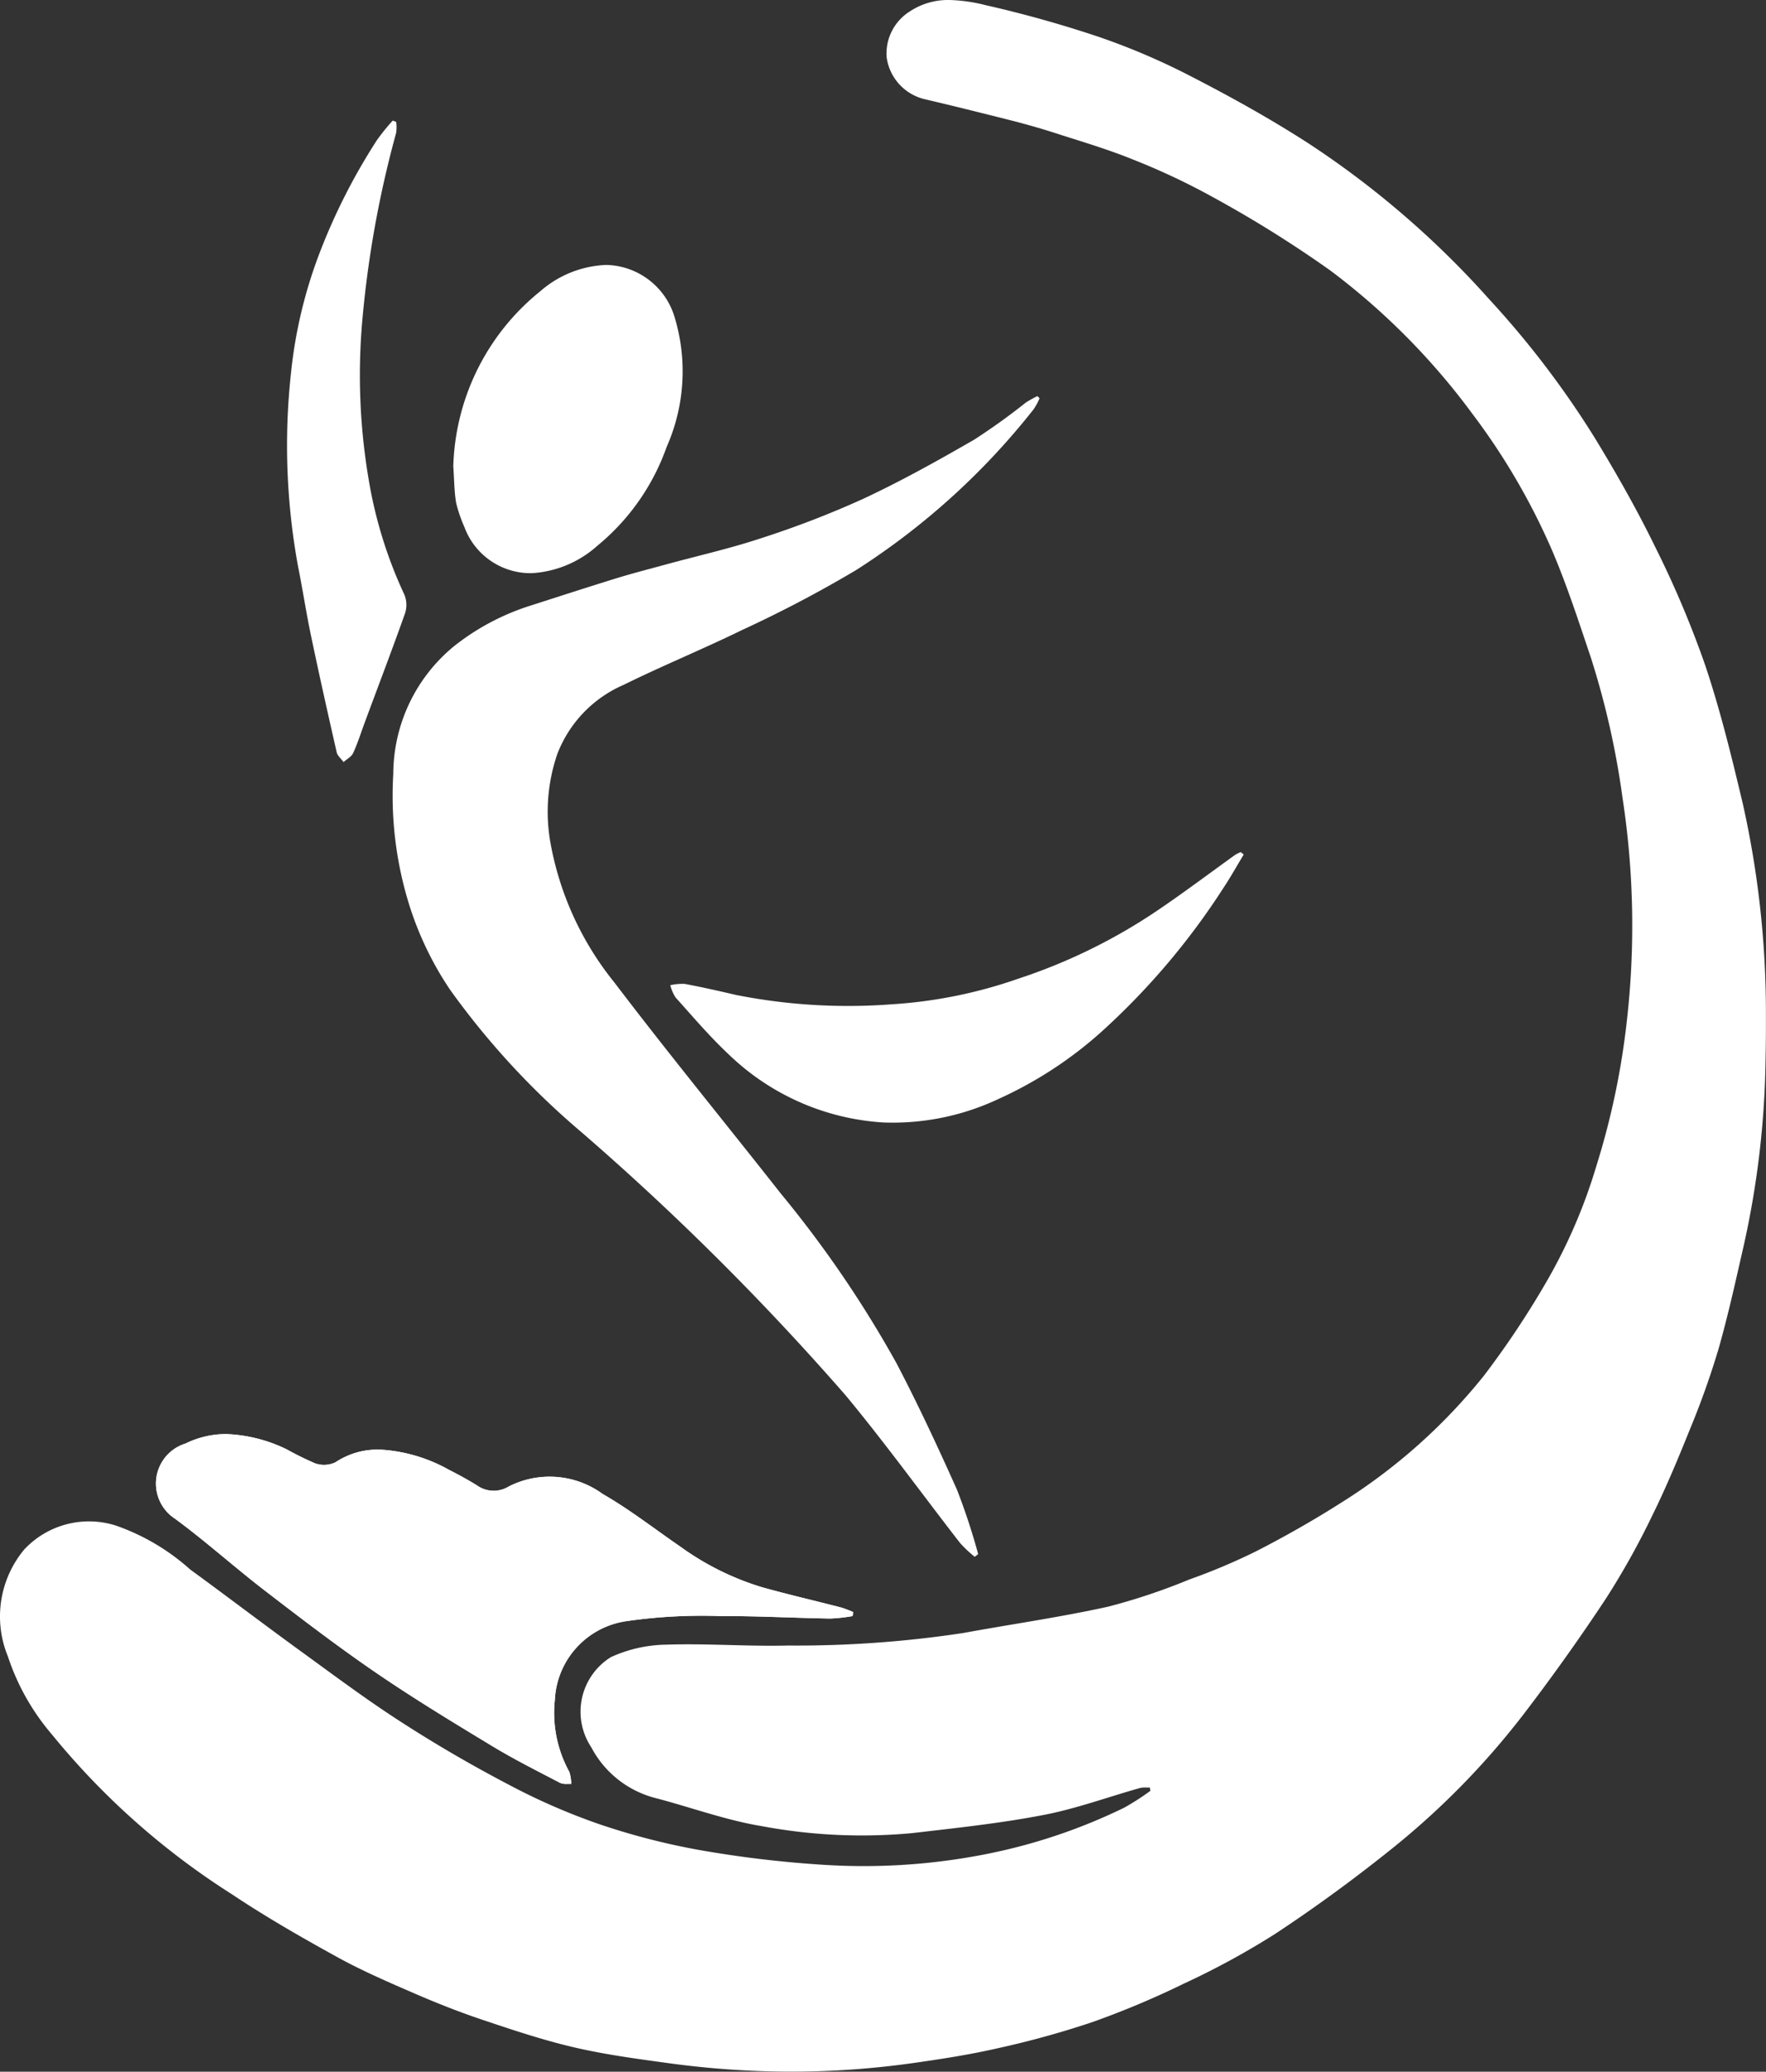 <svg xmlns="http://www.w3.org/2000/svg" width="85.277" height="100" viewBox="0 0 85.277 100">
  <rect x="0" y="0" width="85.277" height="100" fill="#333333" stroke="none"/>
  <g id="Group_931" data-name="Group 931" transform="translate(-3334.278 121)">
    <path id="Path_267" data-name="Path 267" d="M46,0a3.346,3.346,0,0,0-1.792.554,2.4,2.4,0,0,0-1.117,2.2,2.416,2.416,0,0,0,1.834,2.033c1.374.32,2.746.666,4.114,1.009.718.184,1.434.382,2.14.61,1.275.412,2.568.789,3.808,1.294a33.115,33.115,0,0,1,3.967,1.875,56.834,56.834,0,0,1,5.565,3.483,33.385,33.385,0,0,1,6.855,6.913,32.1,32.1,0,0,1,3.885,6.675c.7,1.653,1.258,3.372,1.834,5.08a39.871,39.871,0,0,1,1.531,6.767,40.773,40.773,0,0,1,.154,11.271,36.808,36.808,0,0,1-1.4,6.469,25.98,25.98,0,0,1-2.422,5.633A43.266,43.266,0,0,1,71.936,66.4a27.573,27.573,0,0,1-6.968,6.179c-1.313.832-2.667,1.6-4.047,2.306A29.89,29.89,0,0,1,57.7,76.243a29.809,29.809,0,0,1-3.913,1.309c-2.311.51-4.667.845-6.988,1.27a53.648,53.648,0,0,1-8.466.606c-.935.023-1.871,0-2.809-.024-1.028-.026-2.059-.052-3.085-.018a6.65,6.65,0,0,0-2.659.6,3.1,3.1,0,0,0-1,4.275c.018.03.035.058.054.086A4.872,4.872,0,0,0,31.969,86.8c1.706.448,3.382,1.066,5.113,1.349a26.166,26.166,0,0,0,7.248.333c2.106-.246,4.223-.469,6.3-.868,1.588-.3,3.127-.868,4.69-1.307a1.14,1.14,0,0,1,.323-.024H55.8l.031.156a12.252,12.252,0,0,1-1.265.815,27.315,27.315,0,0,1-6.715,2.25,30.437,30.437,0,0,1-7.925.5,54.031,54.031,0,0,1-5.842-.7,33.435,33.435,0,0,1-4.87-1.254A30.638,30.638,0,0,1,24.9,86.173c-1.767-.922-3.5-1.926-5.167-3-1.635-1.046-3.2-2.212-4.77-3.354-1.844-1.334-3.667-2.724-5.5-4.061a10.6,10.6,0,0,0-3.579-2.117,4.278,4.278,0,0,0-4.437,1.153A5.054,5.054,0,0,0,.658,79.95a11.153,11.153,0,0,0,2.123,3.766,36.229,36.229,0,0,0,8.687,7.712c1.627,1.088,3.334,2.067,5.048,3.012,1.2.666,2.472,1.215,3.734,1.763,1.1.478,2.219.921,3.354,1.3,1.455.489,2.918.977,4.412,1.324s3.026.552,4.549.76a43.79,43.79,0,0,0,5.917.408h.011a41.987,41.987,0,0,0,5.872-.413c1.349-.191,2.7-.4,4.022-.7a44.422,44.422,0,0,0,4.6-1.264,42.065,42.065,0,0,0,4.435-1.86,38.3,38.3,0,0,0,4.413-2.4c1.917-1.261,3.776-2.622,5.568-4.054a38.012,38.012,0,0,0,6.427-6.534Q75.907,80.06,77.8,77.2a37.276,37.276,0,0,0,2.249-4.018c.68-1.374,1.272-2.8,1.843-4.218a40,40,0,0,0,1.365-3.833c.48-1.68.853-3.393,1.243-5.1A43.6,43.6,0,0,0,85.531,51.3q.018-.834.02-1.656v-.2c0-.162,0-.324,0-.485v-.1A46.066,46.066,0,0,0,84.436,38.8c-.535-2.25-1.082-4.5-1.818-6.693a48.209,48.209,0,0,0-2.411-5.7c-.88-1.806-1.879-3.563-2.925-5.278a44.457,44.457,0,0,0-5.107-6.7,44.041,44.041,0,0,0-8.7-7.5c-1.834-1.184-3.754-2.251-5.7-3.251a32.919,32.919,0,0,0-4.471-1.909A56.54,56.54,0,0,0,47.85.244,7.852,7.852,0,0,0,46.135,0Z" transform="translate(3334 -121)" fill="#fff"/>
    <path id="Path_269" data-name="Path 269" d="M10.023,77.062v0a2.022,2.022,0,0,0-.487,3.626c1.508,1.11,2.9,2.369,4.392,3.512,1.751,1.346,3.51,2.69,5.333,3.935s3.71,2.389,5.6,3.532c1.056.64,2.167,1.193,3.26,1.767a.791.791,0,0,0,.366.05h.178a1.986,1.986,0,0,0-.091-.577,5.9,5.9,0,0,1-.7-3.484,4.034,4.034,0,0,1,3.5-3.8,25.406,25.406,0,0,1,4.492-.239c1.768-.008,3.539.089,5.306.12a8.188,8.188,0,0,0,1.081-.12l.028-.193a5.372,5.372,0,0,0-.564-.215c-1.281-.333-2.573-.629-3.848-.987a13.3,13.3,0,0,1-3.92-1.945c-1.251-.858-2.452-1.8-3.765-2.553a4.352,4.352,0,0,0-4.537-.362,1.387,1.387,0,0,1-1.538-.056c-.436-.267-.885-.516-1.342-.745a7.656,7.656,0,0,0-3.222-.972,3.664,3.664,0,0,0-2.265.605,1.285,1.285,0,0,1-.985.05,15.117,15.117,0,0,1-1.374-.677A7.263,7.263,0,0,0,12,76.6a4.428,4.428,0,0,0-1.977.465" transform="translate(3333.197 -128.379)" fill="#fff"/>
    <path id="Path_270" data-name="Path 270" d="M10.023,77.062v0a2.022,2.022,0,0,0-.487,3.626c1.508,1.11,2.9,2.369,4.392,3.512,1.751,1.346,3.51,2.69,5.333,3.935s3.71,2.389,5.6,3.532c1.056.64,2.167,1.193,3.26,1.767a.777.777,0,0,0,.246.052h.078l.042,0h.178a1.986,1.986,0,0,0-.091-.577,5.9,5.9,0,0,1-.7-3.484,4.033,4.033,0,0,1,3.5-3.8,25.406,25.406,0,0,1,4.492-.239c1.768-.008,3.539.089,5.306.12a8.188,8.188,0,0,0,1.081-.12l.028-.193a5.372,5.372,0,0,0-.564-.215c-1.281-.333-2.573-.629-3.848-.987a13.3,13.3,0,0,1-3.92-1.945c-1.251-.858-2.452-1.8-3.765-2.553a4.352,4.352,0,0,0-4.537-.362,1.387,1.387,0,0,1-1.538-.056c-.436-.267-.885-.516-1.342-.745a7.656,7.656,0,0,0-3.222-.972,3.664,3.664,0,0,0-2.265.605,1.285,1.285,0,0,1-.985.05,15.117,15.117,0,0,1-1.374-.677A7.263,7.263,0,0,0,12,76.6a4.428,4.428,0,0,0-1.977.465" transform="translate(3333.197 -128.379)" fill="#fff"/>
    <path id="Path_271" data-name="Path 271" d="M52.494,21.275a3.215,3.215,0,0,1-.284.52,34.649,34.649,0,0,1-8.573,7.761,59.672,59.672,0,0,1-5.521,2.9c-1.885.921-3.833,1.716-5.711,2.643a5.96,5.96,0,0,0-3.194,3.333,8.586,8.586,0,0,0-.349,4.189,14.922,14.922,0,0,0,3.1,6.834c2.621,3.448,5.371,6.8,8.045,10.2a54.273,54.273,0,0,1,5.58,8.181c1.048,2,2,4.046,2.923,6.109a30.757,30.757,0,0,1,1.023,3.107l-.166.131a6.023,6.023,0,0,1-.708-.666c-1.843-2.372-3.607-4.812-5.522-7.122a128.334,128.334,0,0,0-12.74-12.69,38.065,38.065,0,0,1-6.363-6.89,15.787,15.787,0,0,1-2.017-4.24,17.72,17.72,0,0,1-.727-6.185,8,8,0,0,1,2.941-6.167,11.522,11.522,0,0,1,3.626-1.934c1.394-.448,2.79-.9,4.189-1.333.811-.249,1.634-.46,2.452-.683,1.517-.414,3.055-.759,4.544-1.253a46.185,46.185,0,0,0,4.93-1.9c1.834-.855,3.61-1.846,5.365-2.858a30.7,30.7,0,0,0,2.5-1.795,5.256,5.256,0,0,1,.558-.31l.108.112" transform="translate(3331.979 -123.038)" fill="#fff"/>
    <path id="Path_272" data-name="Path 272" d="M24.5,23.847A11.249,11.249,0,0,1,28.7,15.421a5.126,5.126,0,0,1,3.188-1.27,3.527,3.527,0,0,1,3.312,2.57,9.008,9.008,0,0,1-.4,6.218A10.83,10.83,0,0,1,31.462,27.7,5.2,5.2,0,0,1,28.3,29.029a3.406,3.406,0,0,1-3.271-2.243,6.748,6.748,0,0,1-.393-1.15c-.092-.539-.09-1.092-.139-1.795" transform="translate(3331.668 -122.363)" fill="#fff"/>
    <path id="Path_273" data-name="Path 273" d="M63.783,45.635c-.333.549-.643,1.108-1,1.642a34.565,34.565,0,0,1-5.656,6.716,19.4,19.4,0,0,1-5.19,3.44,11.994,11.994,0,0,1-5.562,1.131,11.785,11.785,0,0,1-7.46-3.287c-.914-.855-1.729-1.818-2.568-2.75a2.021,2.021,0,0,1-.252-.588,2.6,2.6,0,0,1,.7-.063c.833.156,1.666.345,2.484.535a27.811,27.811,0,0,0,7.5.45A22.762,22.762,0,0,0,52.9,51.624a27.1,27.1,0,0,0,6.86-3.389c1.224-.833,2.41-1.727,3.615-2.59a1.671,1.671,0,0,1,.268-.13l.142.117" transform="translate(3330.55 -125.384)" fill="#fff"/>
    <path id="Path_274" data-name="Path 274" d="M20.887,6.5a1.977,1.977,0,0,1,0,.527A51.117,51.117,0,0,0,19.25,16.1a30.054,30.054,0,0,0,.292,7.566,21.414,21.414,0,0,0,1.738,5.652,1.3,1.3,0,0,1,.039.894c-.612,1.73-1.269,3.443-1.907,5.166-.2.529-.365,1.07-.6,1.585-.081.182-.308.3-.468.442-.115-.167-.3-.308-.333-.487-.428-1.876-.849-3.757-1.243-5.642-.231-1.106-.4-2.225-.623-3.333a32.349,32.349,0,0,1-.333-9.36,22.617,22.617,0,0,1,1.378-5.756A29.354,29.354,0,0,1,19.947,7.4a10.127,10.127,0,0,1,.774-.96l.167.065" transform="translate(3332.522 -121.62)" fill="#fff"/>
  </g>
</svg>
